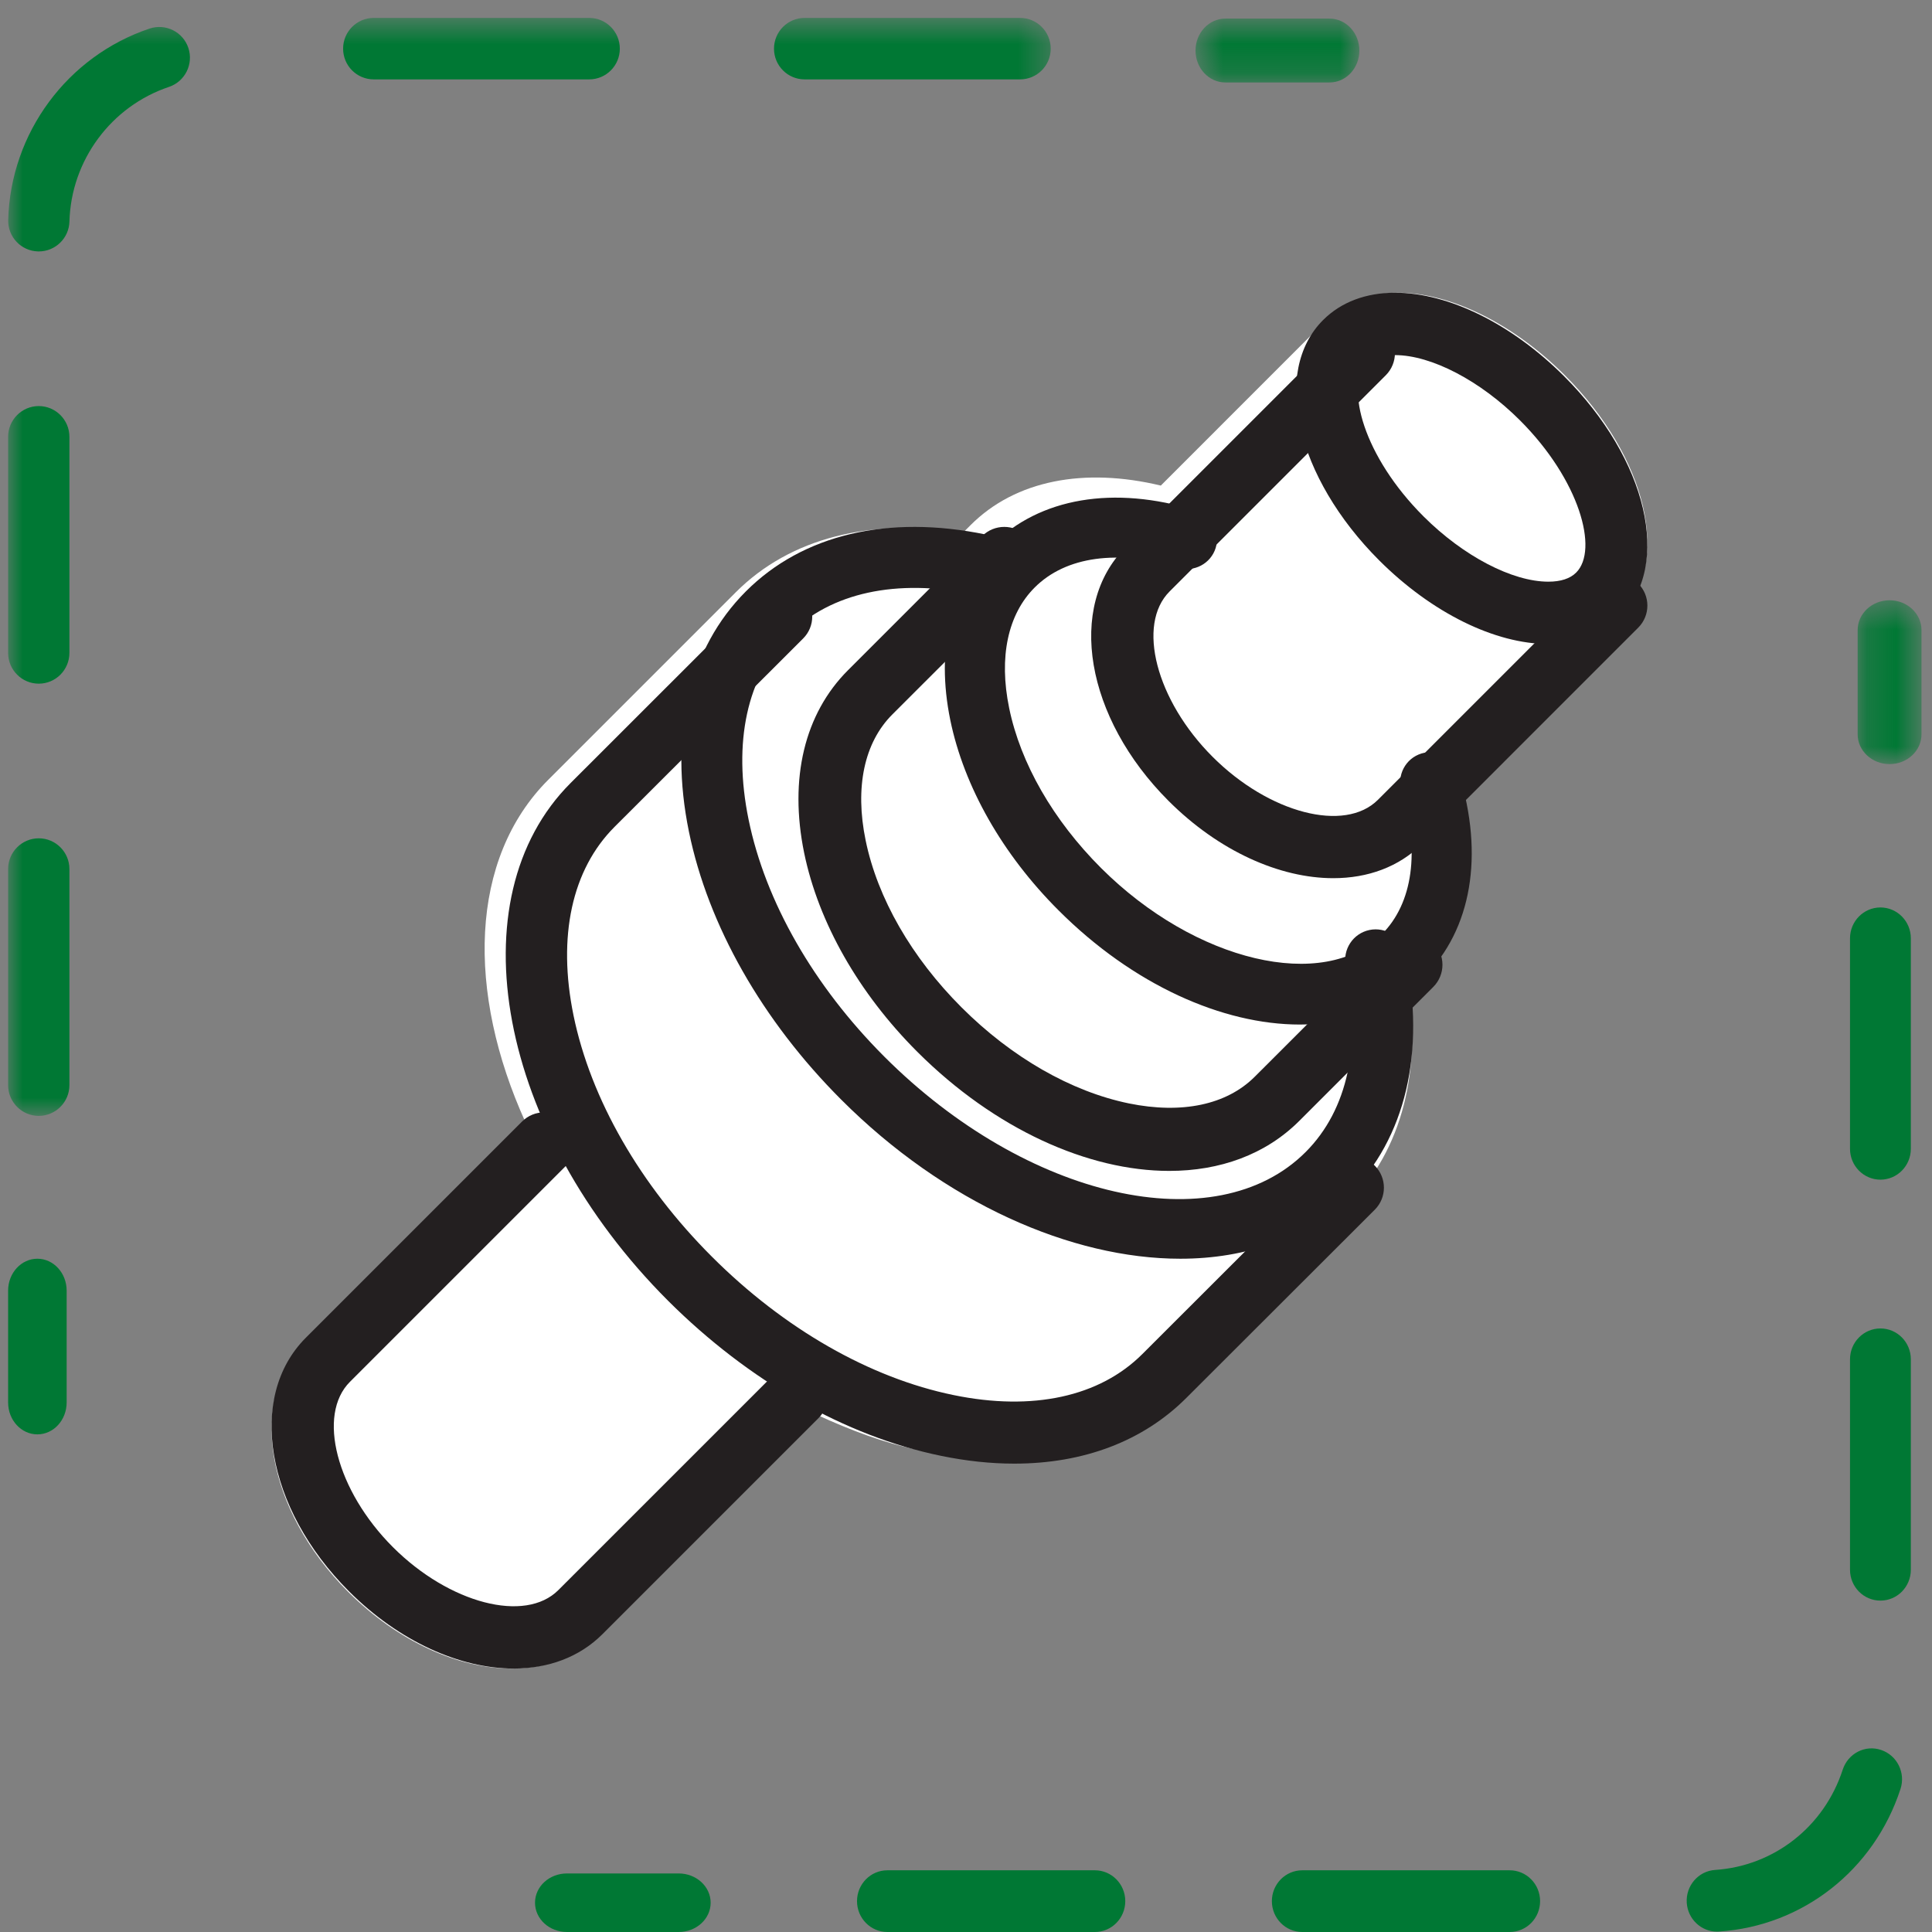 <?xml version="1.0" encoding="UTF-8"?>
<svg width="66px" height="66px" viewBox="0 0 66 66" version="1.1" xmlns="http://www.w3.org/2000/svg" xmlns:xlink="http://www.w3.org/1999/xlink">
    <rect x="0" y="0" width="66" height="66" fill="#808080" stroke="none"/>
    <!-- Generator: Sketch 64 (93537) - https://sketch.com -->
    <title>Group 32</title>
    <desc>Created with Sketch.</desc>
    <defs>
        <polygon id="path-1" points="0.183 0.506 2.364 0.506 2.364 6.103 0.183 6.103"></polygon>
        <polygon id="path-3" points="0 0.612 35.617 0.612 35.617 38.12 0 38.12"></polygon>
        <polygon id="path-5" points="0.564 0.636 6.161 0.636 6.161 2.817 0.564 2.817"></polygon>
    </defs>
    <g id="Page-1" stroke="none" stroke-width="1" fill="none" fill-rule="evenodd">
        <g id="02_page" transform="translate(-523, -3299)">
            <g id="Group-32" transform="translate(523, 3299)">
                <g id="Group-3" transform="translate(63.277, 20)">
                    <mask id="mask-2" fill="white">
                        <use xlink:href="#path-1"></use>
                    </mask>
                    <g id="Clip-2"></g>
                    <path d="M1.274,6.103 C0.672,6.103 0.183,5.648 0.183,5.084 L0.183,1.524 C0.183,0.962 0.672,0.506 1.274,0.506 C1.875,0.506 2.364,0.962 2.364,1.524 L2.364,5.084 C2.364,5.648 1.875,6.103 1.274,6.103" id="Fill-1" fill="#007834" mask="url(#mask-2)"></path>
                </g>
                <path d="M51.573,66 L44.488,66 C43.914,66 43.449,65.529 43.449,64.946 C43.449,64.363 43.914,63.892 44.488,63.892 L51.573,63.892 C52.146,63.892 52.612,64.363 52.612,64.946 C52.612,65.529 52.146,66 51.573,66 M37.402,66 L30.315,66 C29.742,66 29.277,65.529 29.277,64.946 C29.277,64.363 29.742,63.892 30.315,63.892 L37.402,63.892 C37.975,63.892 38.441,64.363 38.441,64.946 C38.441,65.529 37.975,66 37.402,66 M58.658,65.987 C58.115,65.987 57.659,65.559 57.622,65.004 C57.584,64.421 58.017,63.919 58.59,63.88 C60.605,63.745 62.317,62.402 62.95,60.454 C63.132,59.9 63.716,59.595 64.263,59.782 C64.808,59.965 65.104,60.561 64.924,61.113 C64.022,63.88 61.59,65.793 58.728,65.984 C58.703,65.985 58.68,65.987 58.658,65.987 M64.238,54.679 C63.665,54.679 63.199,54.208 63.199,53.625 L63.199,46.436 C63.199,45.853 63.665,45.382 64.238,45.382 C64.812,45.382 65.277,45.853 65.277,46.436 L65.277,53.625 C65.277,54.208 64.812,54.679 64.238,54.679 M64.238,40.299 C63.665,40.299 63.199,39.826 63.199,39.245 L63.199,32.054 C63.199,31.473 63.665,31 64.238,31 C64.812,31 65.277,31.473 65.277,32.054 L65.277,39.245 C65.277,39.826 64.812,40.299 64.238,40.299" id="Fill-4" fill="#007834"></path>
                <path d="M23.186,66 L19.368,66 C18.764,66 18.277,65.553 18.277,65 C18.277,64.447 18.764,64 19.368,64 L23.186,64 C23.787,64 24.277,64.447 24.277,65 C24.277,65.553 23.787,66 23.186,66" id="Fill-6" fill="#007834"></path>
                <path d="M1.277,49 C0.725,49 0.277,48.514 0.277,47.909 L0.277,44.091 C0.277,43.488 0.725,43 1.277,43 C1.828,43 2.277,43.488 2.277,44.091 L2.277,47.909 C2.277,48.514 1.828,49 1.277,49" id="Fill-8" fill="#007834"></path>
                <g id="Group-12" transform="translate(0.277, 0)">
                    <mask id="mask-4" fill="white">
                        <use xlink:href="#path-3"></use>
                    </mask>
                    <g id="Clip-11"></g>
                    <path d="M1.047,38.12 C0.47,38.12 0,37.649 0,37.069 L0,29.687 C0,29.108 0.47,28.638 1.047,28.638 C1.624,28.638 2.094,29.108 2.094,29.687 L2.094,37.069 C2.094,37.649 1.624,38.12 1.047,38.12 M1.047,23.355 C0.47,23.355 0,22.885 0,22.304 L0,14.922 C0,14.343 0.47,13.872 1.047,13.872 C1.624,13.872 2.094,14.343 2.094,14.922 L2.094,22.304 C2.094,22.885 1.624,23.355 1.047,23.355 M1.05,8.589 L1.021,8.589 C0.442,8.573 -0.013,8.091 0.003,7.512 C0.084,4.542 2.025,1.917 4.833,0.976 C5.383,0.794 5.975,1.088 6.158,1.639 C6.34,2.189 6.044,2.784 5.497,2.968 C3.518,3.631 2.152,5.478 2.095,7.568 C2.08,8.137 1.614,8.589 1.05,8.589 M34.57,2.712 L27.21,2.712 C26.632,2.712 26.164,2.243 26.164,1.662 C26.164,1.083 26.632,0.612 27.21,0.612 L34.57,0.612 C35.148,0.612 35.617,1.083 35.617,1.662 C35.617,2.243 35.148,2.712 34.57,2.712 M19.851,2.712 L12.491,2.712 C11.912,2.712 11.444,2.243 11.444,1.662 C11.444,1.083 11.912,0.612 12.491,0.612 L19.851,0.612 C20.428,0.612 20.897,1.083 20.897,1.662 C20.897,2.243 20.428,2.712 19.851,2.712" id="Fill-10" fill="#007834" mask="url(#mask-4)"></path>
                </g>
                <g id="Group-15" transform="translate(40.277, 0)">
                    <mask id="mask-6" fill="white">
                        <use xlink:href="#path-5"></use>
                    </mask>
                    <g id="Clip-14"></g>
                    <path d="M5.143,2.817 L1.582,2.817 C1.019,2.817 0.564,2.329 0.564,1.726 C0.564,1.125 1.019,0.636 1.582,0.636 L5.143,0.636 C5.705,0.636 6.161,1.125 6.161,1.726 C6.161,2.329 5.705,2.817 5.143,2.817" id="Fill-13" fill="#007834" mask="url(#mask-6)"></path>
                </g>
                <path d="M53.462,12.824 C51.691,11.054 49.558,10 47.751,10 C46.933,10 46.252,10.269 45.685,10.688 C45.552,10.739 45.425,10.816 45.318,10.924 L39.655,16.588 C37.042,15.961 34.693,16.402 33.158,17.937 L32.896,18.199 C29.743,17.692 26.992,18.374 25.136,20.232 L18.732,26.636 C16.03,29.335 15.93,33.891 17.955,38.346 C17.89,38.388 17.82,38.415 17.763,38.472 L10.44,45.794 C8.44,47.793 9.079,51.566 11.895,54.382 C13.608,56.092 15.672,57 17.477,57 C18.642,57 19.699,56.621 20.484,55.837 L27.807,48.515 C27.859,48.463 27.885,48.399 27.923,48.339 C29.046,48.855 30.18,49.285 31.318,49.519 C32.177,49.697 33.008,49.781 33.803,49.781 C36.153,49.781 38.178,49.02 39.649,47.547 L46.053,41.144 C47.909,39.29 48.589,36.541 48.085,33.387 L48.348,33.124 C49.881,31.59 50.326,29.242 49.698,26.63 L55.363,20.965 C57.113,19.215 56.278,15.64 53.462,12.824" id="Fill-16" fill="#FFFFFF"></path>
                <path d="M40.32,43 C36.607,43 32.265,41.097 28.735,37.563 C26.038,34.865 24.193,31.616 23.536,28.417 C22.848,25.062 23.538,22.147 25.479,20.204 C27.419,18.261 30.333,17.57 33.682,18.261 C34.246,18.376 34.608,18.929 34.492,19.49 C34.376,20.054 33.828,20.418 33.265,20.3 C30.622,19.758 28.378,20.244 26.949,21.676 C25.519,23.107 25.031,25.353 25.573,27.999 C26.148,30.803 27.793,33.676 30.205,36.092 C35.074,40.965 41.534,42.43 44.605,39.353 C46.041,37.916 46.527,35.661 45.975,33.003 C45.858,32.439 46.219,31.888 46.782,31.77 C47.341,31.653 47.893,32.015 48.01,32.578 C48.709,35.947 48.022,38.875 46.075,40.825 C44.606,42.296 42.58,43 40.32,43" id="Fill-18" fill="#231F20"></path>
                <path d="M34.649,50 C33.85,50 33.014,49.912 32.15,49.734 C28.887,49.066 25.575,47.183 22.821,44.434 C17.023,38.639 15.531,30.704 19.496,26.746 L25.935,20.311 C26.349,19.896 27.021,19.896 27.436,20.311 C27.851,20.727 27.851,21.398 27.436,21.812 L20.997,28.244 C19.537,29.702 19.039,31.989 19.592,34.687 C20.179,37.544 21.86,40.473 24.322,42.933 C26.786,45.396 29.717,47.072 32.576,47.658 C35.277,48.214 37.567,47.715 39.025,46.256 L45.466,39.822 C45.88,39.408 46.552,39.408 46.966,39.822 C47.38,40.238 47.38,40.909 46.966,41.324 L40.527,47.755 C39.047,49.236 37.012,50 34.649,50" id="Fill-20" fill="#231F20"></path>
                <path d="M44.406,35 C41.763,35 38.708,33.645 36.163,31.1 C34.245,29.186 32.932,26.875 32.463,24.597 C31.965,22.163 32.473,20.043 33.897,18.62 C35.515,17.001 38.05,16.574 40.851,17.437 C41.392,17.603 41.695,18.176 41.529,18.719 C41.361,19.259 40.785,19.56 40.246,19.395 C38.195,18.761 36.41,19.006 35.348,20.068 C34.427,20.986 34.117,22.45 34.474,24.186 C34.861,26.075 35.977,28.017 37.614,29.653 C40.829,32.862 45.221,33.899 47.205,31.916 C48.266,30.856 48.513,29.072 47.879,27.023 C47.711,26.483 48.015,25.909 48.557,25.741 C49.097,25.575 49.672,25.875 49.84,26.418 C50.705,29.216 50.273,31.748 48.656,33.367 C47.552,34.47 46.06,35 44.406,35" id="Fill-22" fill="#231F20"></path>
                <path d="M39.943,40 C37.183,40 33.994,38.585 31.335,35.93 C29.333,33.928 27.961,31.516 27.471,29.136 C26.951,26.596 27.482,24.381 28.969,22.895 L33.55,18.314 C33.969,17.895 34.647,17.895 35.065,18.314 C35.484,18.733 35.484,19.411 35.065,19.829 L30.484,24.406 C29.523,25.366 29.198,26.895 29.571,28.706 C29.975,30.68 31.141,32.709 32.85,34.416 C34.56,36.124 36.589,37.287 38.564,37.694 C40.378,38.065 41.905,37.742 42.866,36.781 L47.449,32.201 C47.866,31.784 48.544,31.784 48.963,32.201 C49.381,32.619 49.381,33.296 48.963,33.715 L44.381,38.296 C43.228,39.445 41.671,40 39.943,40" id="Fill-24" fill="#231F20"></path>
                <path d="M17.547,57 C15.726,57 13.644,56.084 11.919,54.359 C9.078,51.519 8.432,47.713 10.449,45.698 L17.835,38.312 C18.251,37.896 18.925,37.896 19.341,38.312 C19.757,38.728 19.757,39.402 19.341,39.819 L11.955,47.205 C10.821,48.336 11.495,50.925 13.423,52.853 C15.354,54.782 17.941,55.453 19.073,54.321 L26.46,46.935 C26.875,46.519 27.549,46.519 27.965,46.935 C28.381,47.351 28.381,48.025 27.965,48.441 L20.579,55.827 C19.788,56.618 18.721,57 17.547,57" id="Fill-26" fill="#231F20"></path>
                <path d="M45.547,30 C43.726,30 41.644,29.084 39.919,27.359 C37.078,24.519 36.432,20.715 38.449,18.698 L45.835,11.312 C46.251,10.896 46.925,10.896 47.341,11.312 C47.757,11.728 47.757,12.402 47.341,12.819 L39.955,20.205 C38.821,21.337 39.495,23.925 41.423,25.853 C43.354,27.784 45.941,28.456 47.073,27.322 L54.46,19.935 C54.875,19.519 55.549,19.519 55.965,19.935 C56.381,20.351 56.381,21.025 55.965,21.441 L48.579,28.828 C47.788,29.619 46.721,30 45.547,30" id="Fill-28" fill="#231F20"></path>
                <path d="M52.894,22 C51.069,22 48.91,20.933 47.121,19.149 C44.275,16.306 43.431,12.698 45.2,10.932 C45.811,10.321 46.661,10 47.658,10 C49.485,10 51.641,11.064 53.431,12.852 C56.278,15.691 57.122,19.3 55.353,21.066 C54.741,21.678 53.891,22 52.894,22 M47.658,12.131 C47.234,12.131 46.915,12.234 46.708,12.44 C45.931,13.215 46.589,15.604 48.63,17.641 C49.987,18.996 51.66,19.871 52.894,19.871 C53.318,19.871 53.638,19.766 53.844,19.56 C54.62,18.786 53.963,16.396 51.922,14.357 C50.567,13.003 48.893,12.131 47.658,12.131" id="Fill-30" fill="#231F20"></path>
            </g>
        </g>
    </g>
</svg>